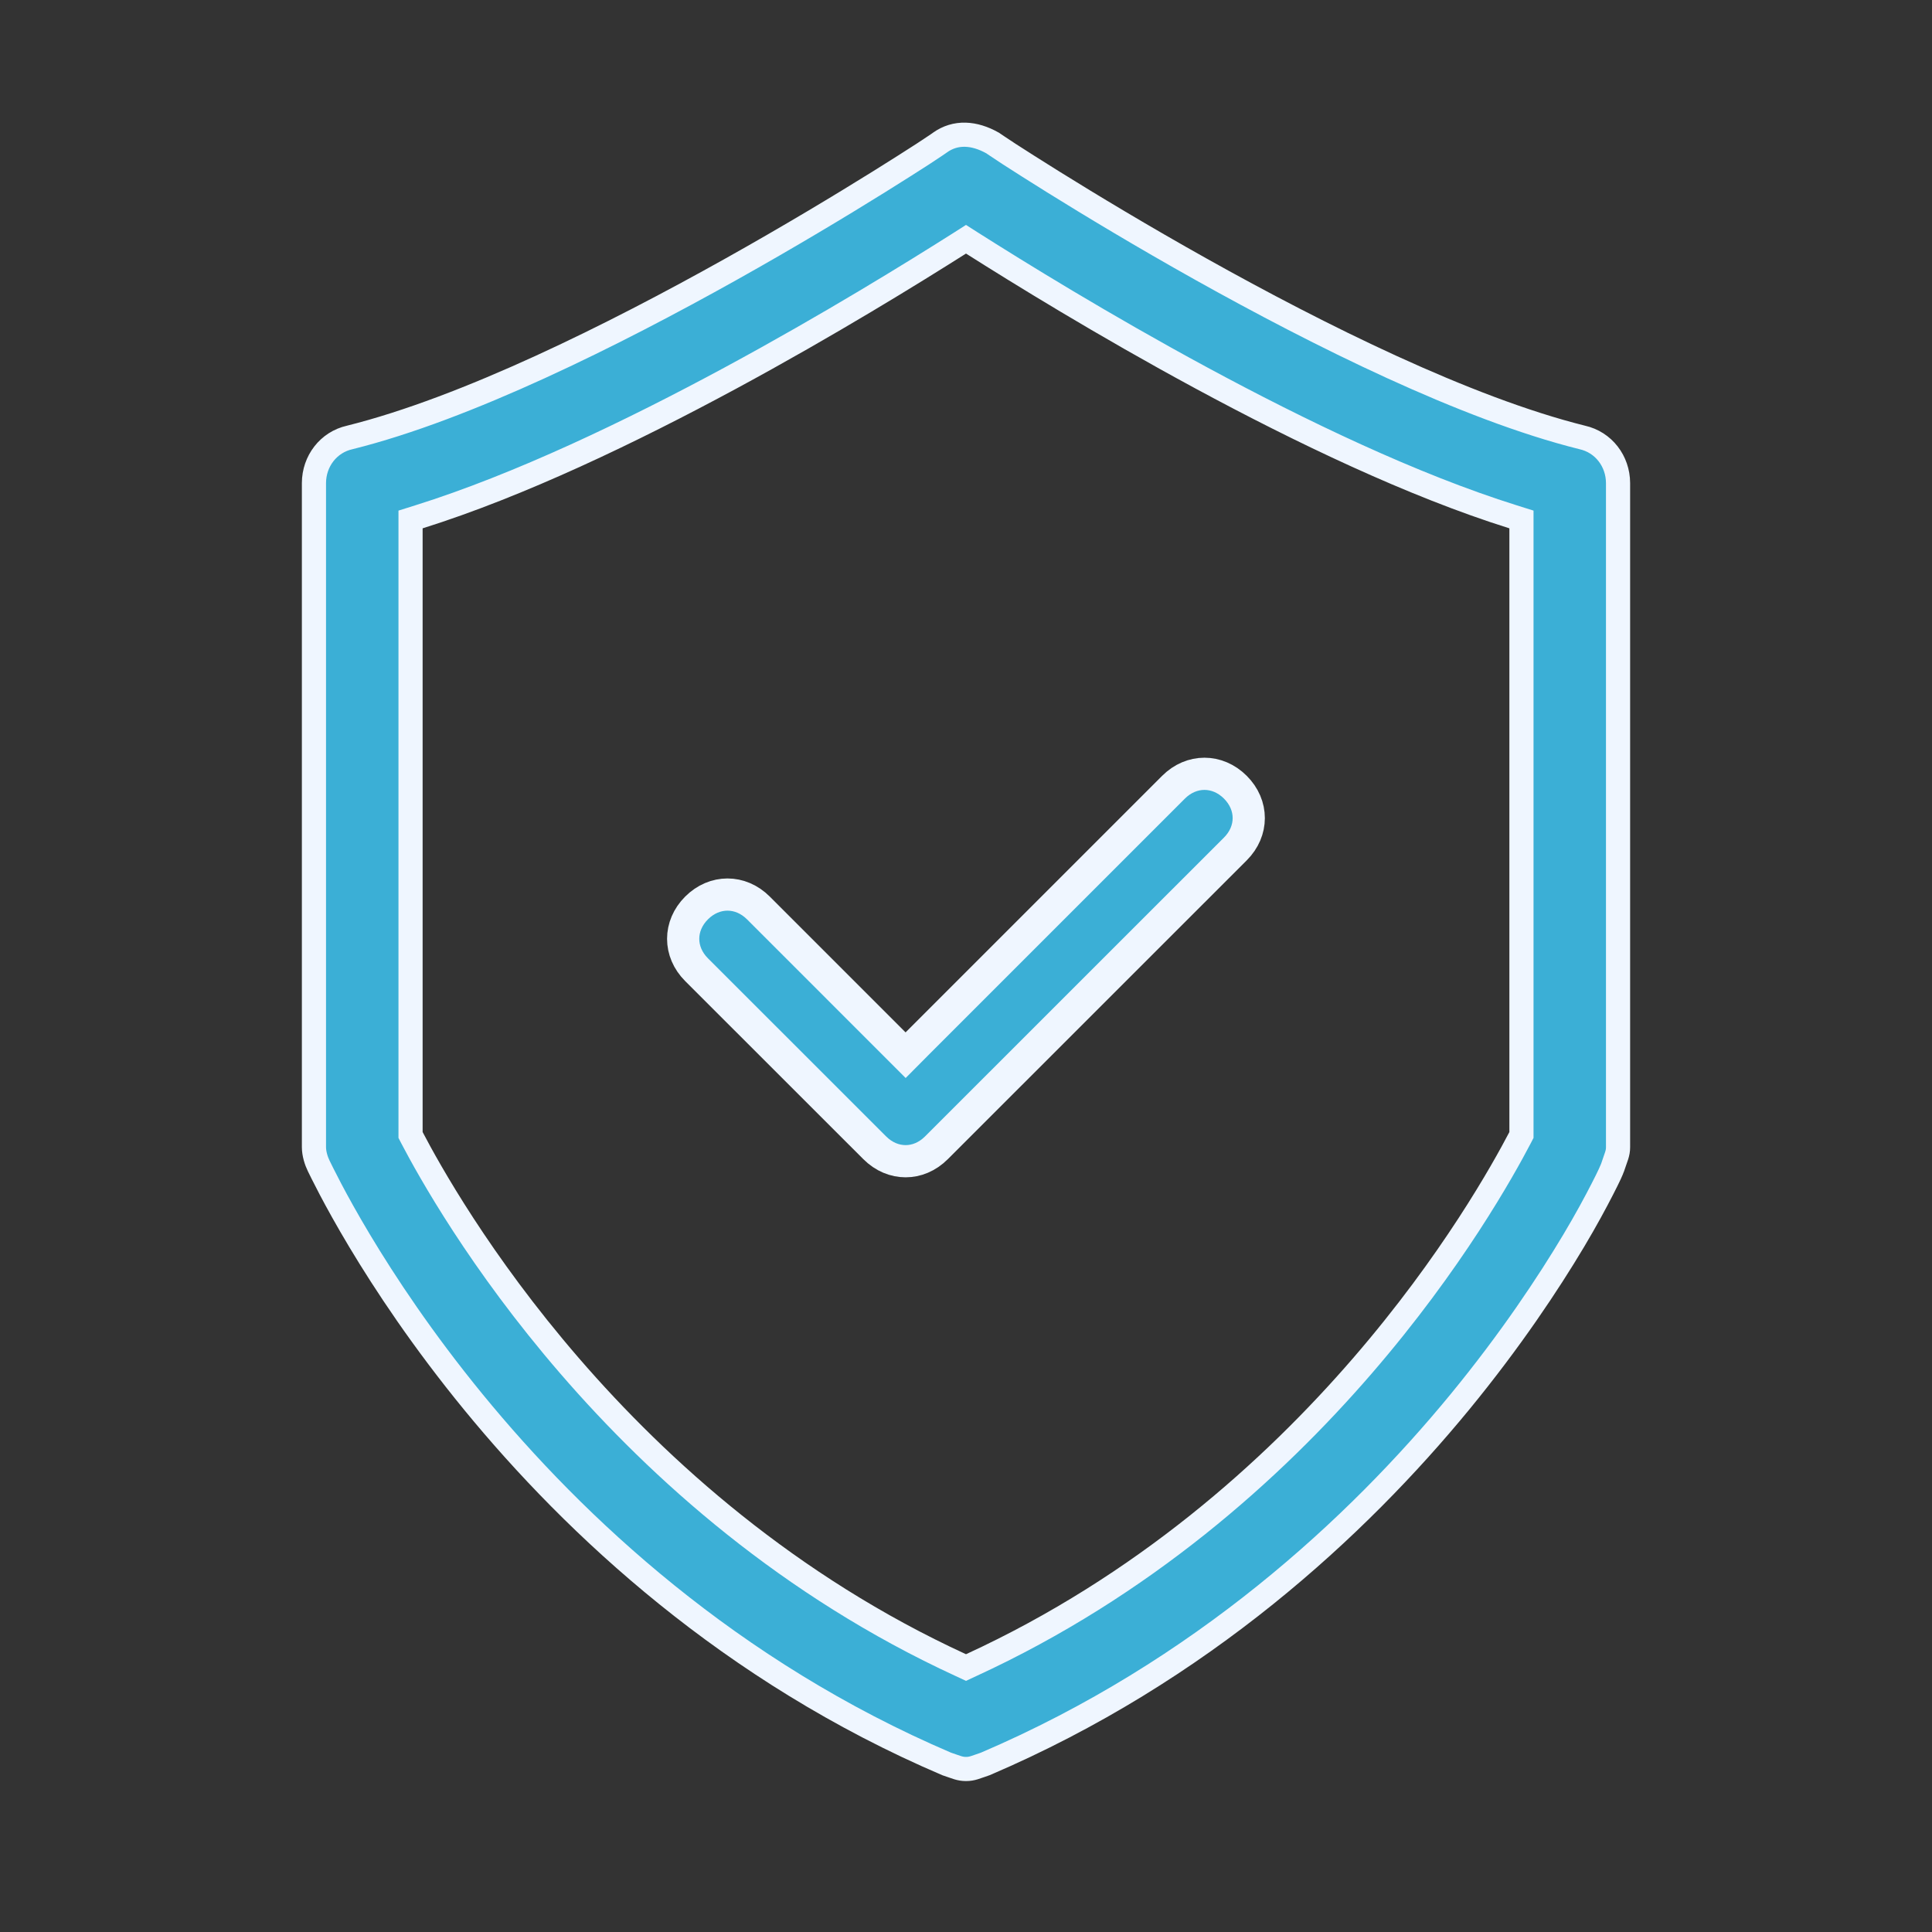 <svg width="24" height="24" viewBox="0 0 24 24" fill="none" xmlns="http://www.w3.org/2000/svg">
<rect x="0" y="0" width="24" height="24" fill="#333333" stroke="none"/>
<path d="M11.675 1.772C11.872 1.631 12.103 1.649 12.33 1.776C12.334 1.779 12.338 1.782 12.343 1.785C12.353 1.792 12.368 1.802 12.386 1.814C12.421 1.838 12.472 1.872 12.537 1.914C12.667 1.998 12.854 2.117 13.085 2.261C13.548 2.549 14.191 2.937 14.922 3.346C16.381 4.162 18.205 5.072 19.651 5.433L19.655 5.434C19.92 5.493 20.099 5.729 20.1 6V14.25C20.1 14.33 20.076 14.37 20.032 14.503C20.032 14.503 20.032 14.505 20.03 14.508C20.029 14.513 20.026 14.519 20.023 14.526C20.017 14.54 20.009 14.559 19.998 14.583C19.976 14.63 19.945 14.694 19.904 14.773C19.823 14.931 19.706 15.15 19.549 15.413C19.235 15.939 18.767 16.646 18.133 17.418C16.864 18.961 14.931 20.761 12.24 21.912C12.118 21.953 12.078 21.975 12 21.975C11.922 21.975 11.882 21.953 11.759 21.912C6.375 19.61 4.07 14.705 3.959 14.483C3.929 14.422 3.9 14.332 3.9 14.25V6C3.901 5.729 4.08 5.493 4.345 5.434L4.349 5.433C5.795 5.072 7.619 4.162 9.078 3.346C9.809 2.937 10.452 2.549 10.915 2.261C11.146 2.117 11.333 1.998 11.463 1.914C11.528 1.872 11.579 1.838 11.614 1.814C11.632 1.802 11.647 1.792 11.657 1.785C11.662 1.781 11.667 1.778 11.671 1.775C11.672 1.774 11.673 1.773 11.675 1.772ZM18.9 6.453L18.795 6.42C16.304 5.639 13.207 3.737 12.08 3.023L12 2.972L11.92 3.023C10.793 3.737 7.696 5.639 5.205 6.42L5.1 6.453V14.099L5.117 14.132C5.534 14.929 7.654 18.715 11.938 20.686L12 20.715L12.062 20.686C16.346 18.715 18.466 14.929 18.883 14.132L18.9 14.099V6.453Z" fill="#3BAFD6" stroke="#EFF6FF" stroke-width="0.3"/>
<path d="M14.578 9.779C14.8 9.557 15.124 9.557 15.346 9.779C15.568 10.001 15.568 10.324 15.346 10.546L11.633 14.258C11.519 14.372 11.383 14.425 11.25 14.425C11.117 14.425 10.98 14.372 10.866 14.258L8.653 12.046C8.431 11.824 8.431 11.501 8.653 11.279C8.875 11.057 9.199 11.057 9.421 11.279L11.25 13.108L11.391 12.966L14.578 9.779Z" fill="#3BAFD6" stroke="#EFF6FF" stroke-width="0.4"/>
</svg>
